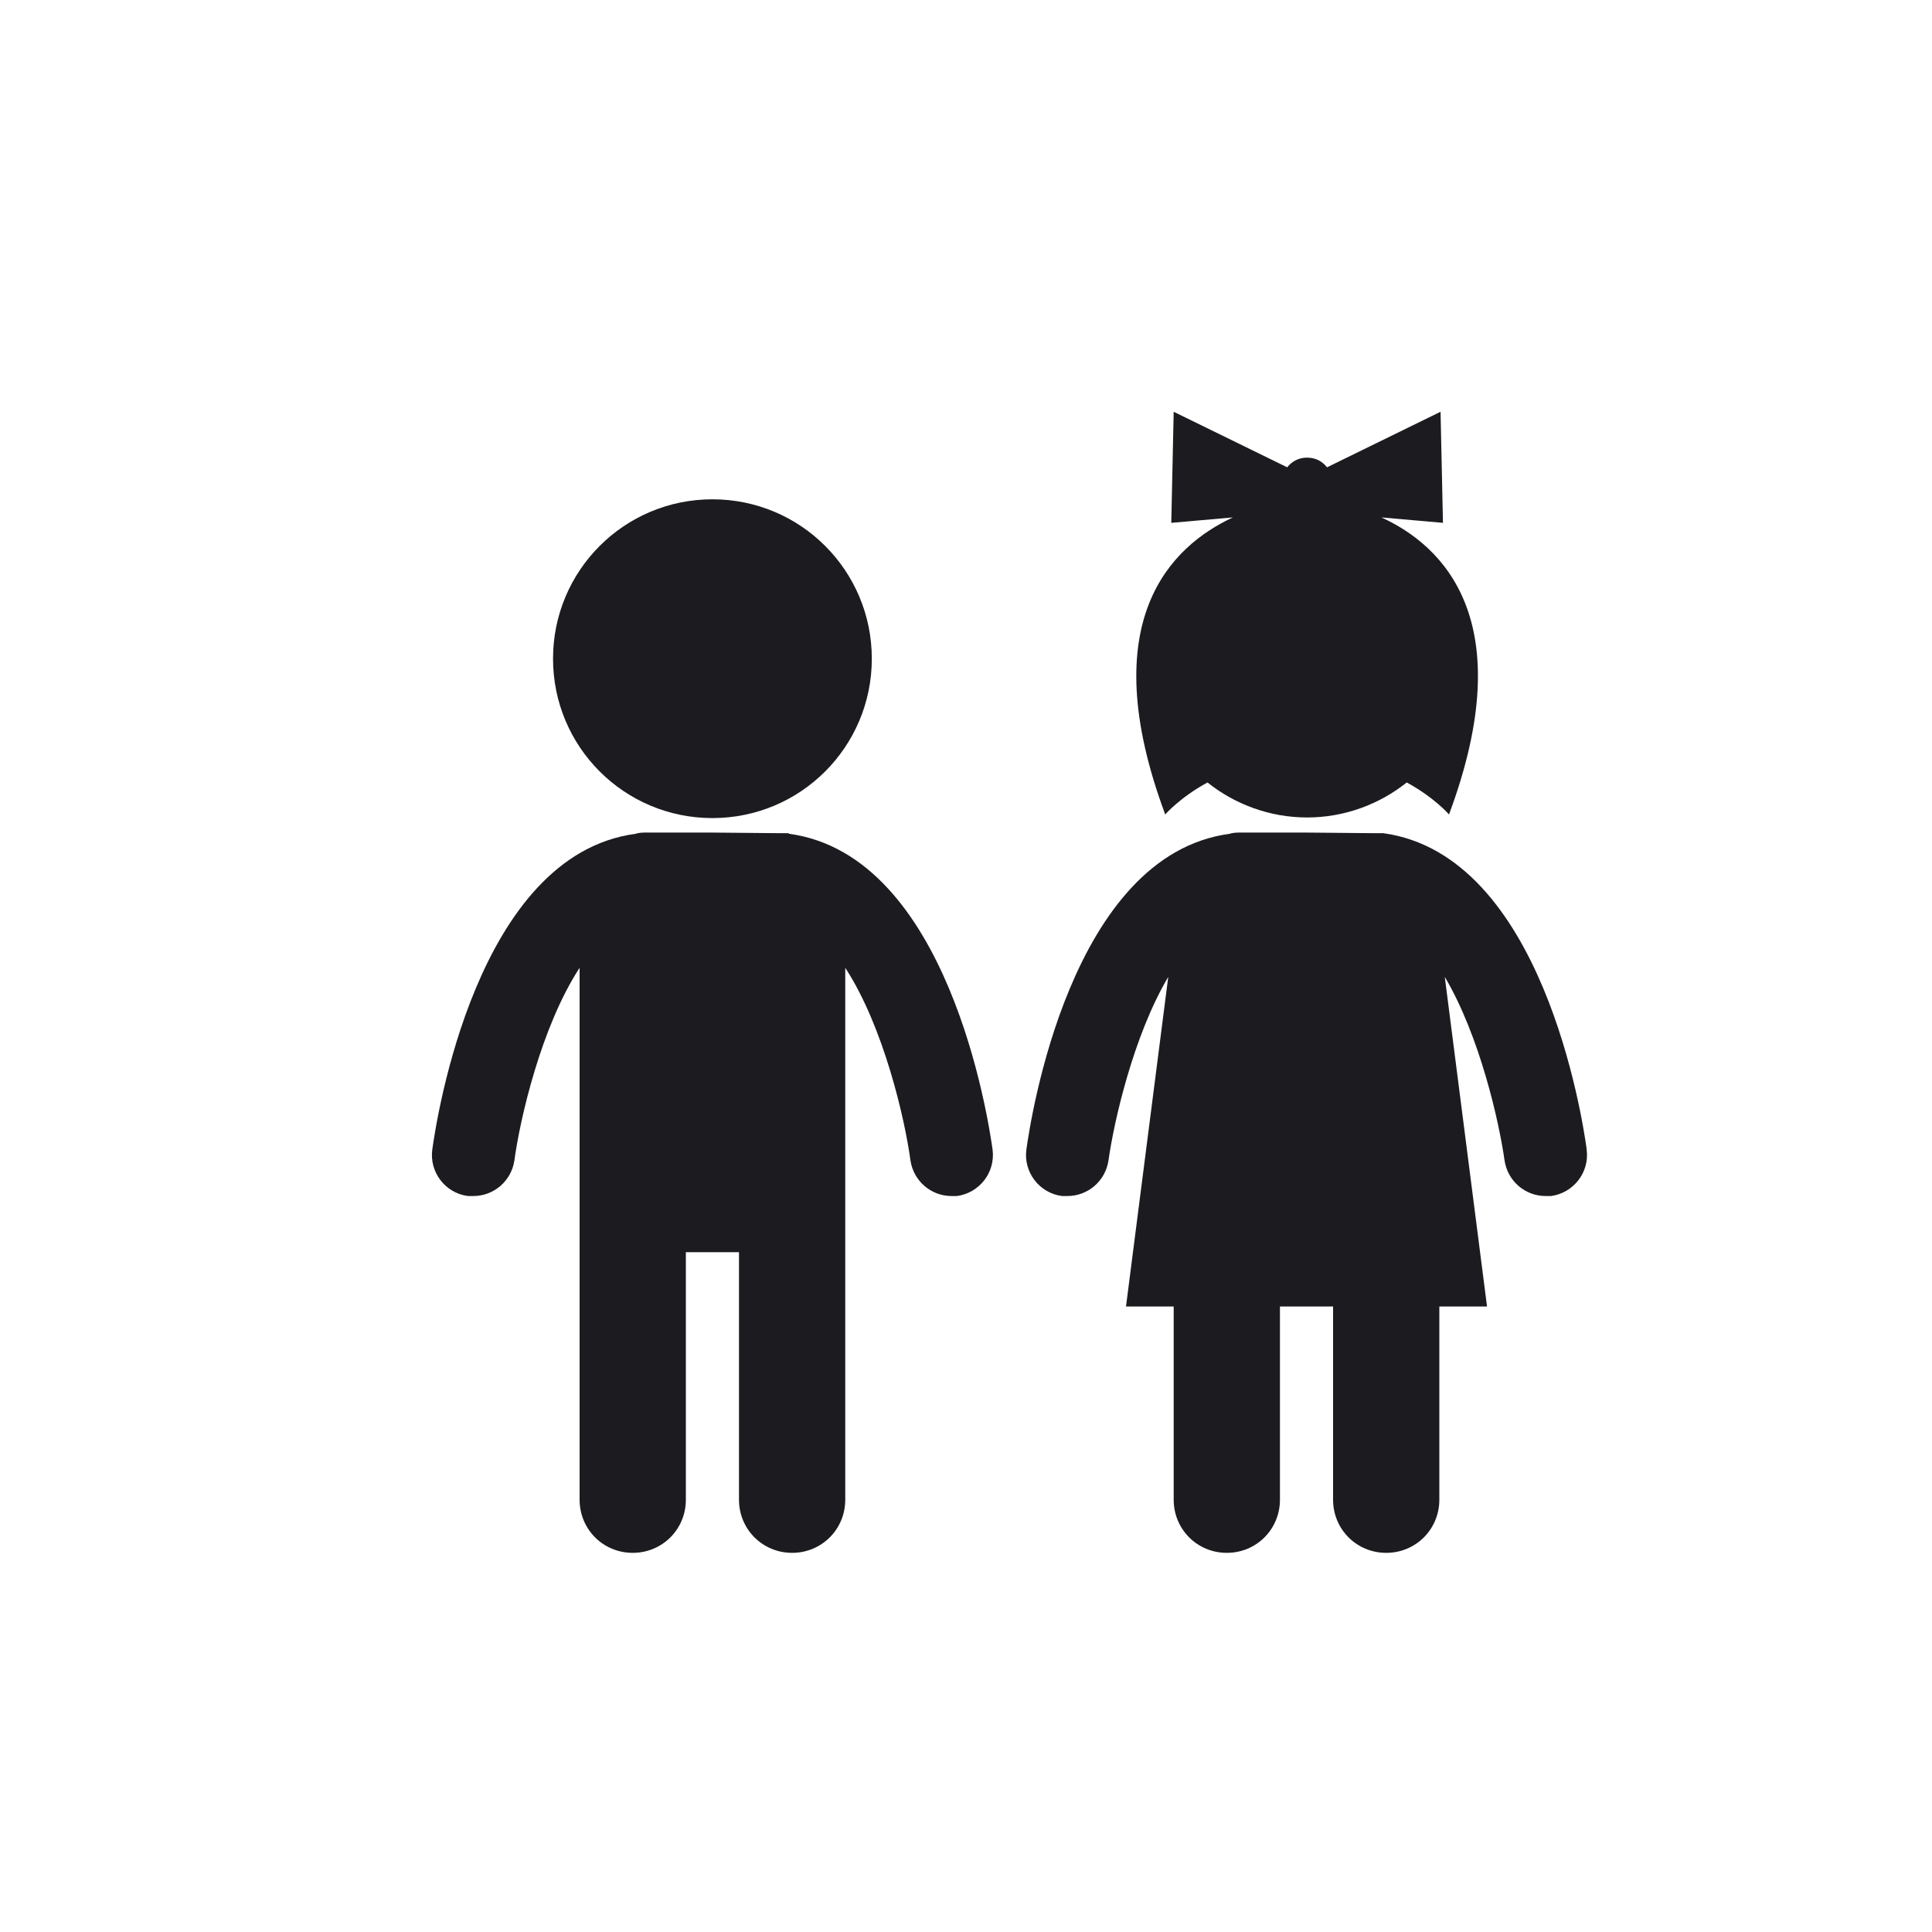 <?xml version="1.0" encoding="UTF-8"?>
<svg id="Layer_1" data-name="Layer 1" xmlns="http://www.w3.org/2000/svg" viewBox="0 0 32 32">
  <defs>
    <style>
      .cls-1 {
        fill: #1c1b1f;
      }
    </style>
  </defs>
  <path class="cls-1" d="M11.8,13.55c1.46,0,2.64-1.18,2.64-2.64s-1.18-2.64-2.64-2.64-2.64,1.18-2.64,2.64,1.18,2.64,2.64,2.64Z"/>
  <path class="cls-1" d="M13.06,13.8s-.09,0-.14,0h-.03s-1.1-.01-1.1-.01h-1.12s-.09,0-.14.02c-2.64.35-3.3,4.73-3.37,5.23-.05.37.21.72.59.77.03,0,.06,0,.09,0,.34,0,.63-.25.68-.59.09-.67.44-2.21,1.08-3.19v8.81c0,.49.39.88.88.88s.88-.39.88-.88v-4.1h.88v4.1c0,.49.39.88.88.88s.88-.39.88-.88v-4.1h0v-4.71c.64.98.99,2.52,1.08,3.19.05.34.34.59.68.59.03,0,.06,0,.09,0,.37-.05.64-.39.59-.77-.07-.5-.73-4.87-3.37-5.23Z"/>
  <path class="cls-1" d="M26.28,19.03c-.07-.5-.73-4.87-3.37-5.23-.05,0-.09,0-.14,0h-.03s-1.1-.01-1.1-.01h-1.13s-.09,0-.14.02c-2.64.35-3.3,4.73-3.37,5.23-.05.37.21.72.59.77.03,0,.06,0,.09,0,.34,0,.63-.25.68-.59.09-.64.41-2.06.99-3.04l-.7,5.46h.79v3.2c0,.49.39.88.88.88s.88-.39.88-.88v-3.2h.88v3.2c0,.49.39.88.88.88s.88-.39.88-.88v-3.2h.79l-.7-5.46c.58.98.9,2.4.99,3.04.05.34.34.59.68.59.03,0,.06,0,.09,0,.37-.05.64-.39.59-.77Z"/>
  <path class="cls-1" d="M19.3,13.49s.24-.28.7-.53c.45.36,1.03.58,1.65.58s1.2-.22,1.65-.58c.46.25.7.53.7.53,1.2-3.22-.11-4.46-1.12-4.92l1.02.09-.04-1.84-1.88.92c-.08-.1-.19-.16-.33-.16s-.25.06-.33.16l-1.88-.92-.04,1.84,1.02-.09c-1.01.47-2.32,1.7-1.12,4.92Z"/>
</svg>